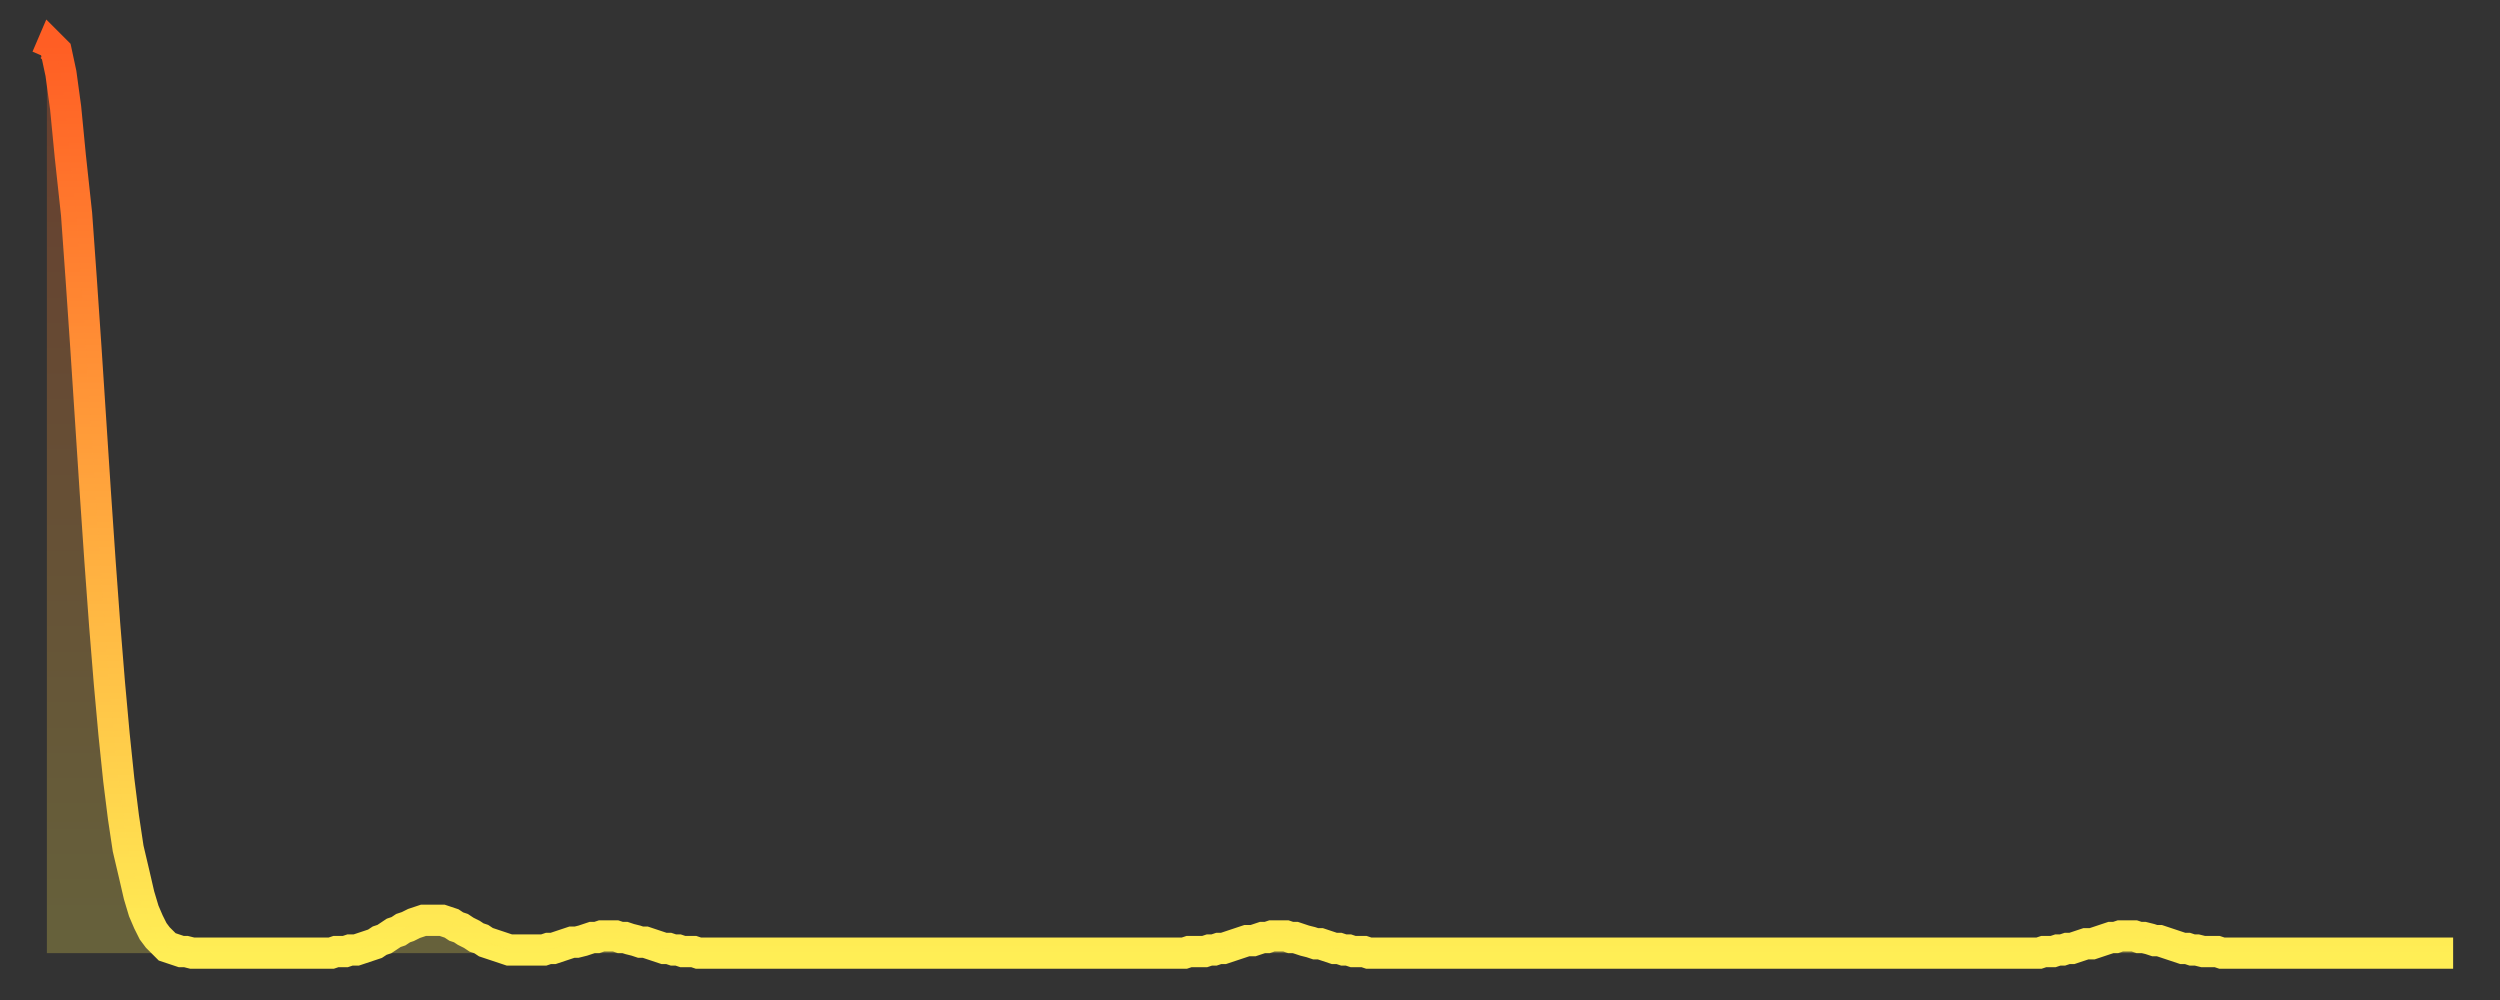 <?xml version="1.0" encoding="utf-8" ?>
<svg baseProfile="full" height="64" version="1.1" width="160" xmlns="http://www.w3.org/2000/svg" xmlns:ev="http://www.w3.org/2001/xml-events" xmlns:xlink="http://www.w3.org/1999/xlink"><rect width="100%" height="100%" fill="#333333" stroke="none"/><defs><linearGradient id="id5840" x1="0" x2="0" y1="0" y2="1"><stop offset="0%" stop-color="#ff5e24" /><stop offset="50%" stop-color="#ffa63d" /><stop offset="100%" stop-color="#ffee55" /></linearGradient></defs><g transform="translate(3,3)"><g><path d="M 0.0 0.7 0.3 0.0 0.6 0.3 0.9 1.7 1.2 3.9 1.5 7.0 1.9 10.7 2.2 14.9 2.5 19.3 2.8 23.9 3.1 28.5 3.4 32.9 3.7 37.0 4.0 40.7 4.3 44.0 4.6 46.9 4.9 49.3 5.2 51.3 5.6 53.0 5.9 54.3 6.2 55.3 6.5 56.0 6.8 56.6 7.1 57.0 7.4 57.3 7.7 57.6 8.0 57.7 8.3 57.8 8.6 57.9 8.9 57.9 9.3 58.0 9.6 58.0 9.9 58.0 10.2 58.0 10.5 58.0 10.8 58.0 11.1 58.0 11.4 58.0 11.7 58.0 12.0 58.0 12.3 58.0 12.7 58.0 13.0 58.0 13.3 58.0 13.6 58.0 13.9 58.0 14.2 58.0 14.5 58.0 14.8 58.0 15.1 58.0 15.4 58.0 15.7 58.0 16.0 58.0 16.4 58.0 16.7 58.0 17.0 58.0 17.3 58.0 17.6 58.0 17.9 58.0 18.2 58.0 18.5 57.9 18.8 57.9 19.1 57.9 19.4 57.8 19.8 57.8 20.1 57.7 20.4 57.6 20.7 57.5 21.0 57.4 21.3 57.2 21.6 57.1 21.9 56.9 22.2 56.7 22.5 56.6 22.8 56.4 23.1 56.3 23.5 56.1 23.8 56.0 24.1 55.9 24.4 55.9 24.7 55.9 25.0 55.9 25.3 55.9 25.6 56.0 25.9 56.1 26.2 56.3 26.5 56.4 26.8 56.6 27.2 56.8 27.5 57.0 27.8 57.1 28.1 57.3 28.4 57.4 28.7 57.5 29.0 57.6 29.3 57.7 29.6 57.8 29.9 57.8 30.2 57.8 30.6 57.8 30.9 57.8 31.2 57.8 31.5 57.8 31.8 57.8 32.1 57.7 32.4 57.7 32.7 57.6 33.0 57.5 33.3 57.4 33.6 57.3 33.9 57.3 34.3 57.2 34.6 57.1 34.9 57.0 35.2 57.0 35.5 56.9 35.8 56.9 36.1 56.9 36.4 56.9 36.7 57.0 37.0 57.0 37.3 57.1 37.7 57.2 38.0 57.3 38.3 57.3 38.6 57.4 38.9 57.5 39.2 57.6 39.5 57.7 39.8 57.7 40.1 57.8 40.4 57.8 40.7 57.9 41.0 57.9 41.4 57.9 41.7 58.0 42.0 58.0 42.3 58.0 42.6 58.0 42.9 58.0 43.2 58.0 43.5 58.0 43.8 58.0 44.1 58.0 44.4 58.0 44.7 58.0 45.1 58.0 45.4 58.0 45.7 58.0 46.0 58.0 46.3 58.0 46.6 58.0 46.9 58.0 47.2 58.0 47.5 58.0 47.8 58.0 48.1 58.0 48.5 58.0 48.8 58.0 49.1 58.0 49.4 58.0 49.7 58.0 50.0 58.0 50.3 58.0 50.6 58.0 50.9 58.0 51.2 58.0 51.5 58.0 51.8 58.0 52.2 58.0 52.5 58.0 52.8 58.0 53.1 58.0 53.4 58.0 53.7 58.0 54.0 58.0 54.3 58.0 54.6 58.0 54.9 58.0 55.2 58.0 55.6 58.0 55.9 58.0 56.2 58.0 56.5 58.0 56.8 58.0 57.1 58.0 57.4 58.0 57.7 58.0 58.0 58.0 58.3 58.0 58.6 58.0 58.9 58.0 59.3 58.0 59.6 58.0 59.9 58.0 60.2 58.0 60.5 58.0 60.8 58.0 61.1 58.0 61.4 58.0 61.7 58.0 62.0 58.0 62.3 58.0 62.6 58.0 63.0 58.0 63.3 58.0 63.6 58.0 63.9 58.0 64.2 58.0 64.5 58.0 64.8 58.0 65.1 58.0 65.4 58.0 65.7 58.0 66.0 58.0 66.4 58.0 66.7 58.0 67.0 58.0 67.3 58.0 67.6 58.0 67.9 58.0 68.2 58.0 68.5 58.0 68.8 58.0 69.1 58.0 69.4 58.0 69.7 58.0 70.1 58.0 70.4 58.0 70.7 58.0 71.0 58.0 71.3 58.0 71.6 58.0 71.9 58.0 72.2 58.0 72.5 58.0 72.8 58.0 73.1 57.9 73.5 57.9 73.8 57.9 74.1 57.9 74.4 57.8 74.7 57.8 75.0 57.7 75.3 57.7 75.6 57.6 75.9 57.5 76.2 57.4 76.5 57.3 76.8 57.2 77.2 57.2 77.5 57.1 77.8 57.0 78.1 57.0 78.4 56.9 78.7 56.9 79.0 56.9 79.3 56.9 79.6 57.0 79.9 57.0 80.2 57.1 80.5 57.2 80.9 57.3 81.2 57.4 81.5 57.4 81.8 57.5 82.1 57.6 82.4 57.7 82.7 57.7 83.0 57.8 83.3 57.8 83.6 57.9 83.9 57.9 84.3 57.9 84.6 58.0 84.9 58.0 85.2 58.0 85.5 58.0 85.8 58.0 86.1 58.0 86.4 58.0 86.7 58.0 87.0 58.0 87.3 58.0 87.6 58.0 88.0 58.0 88.3 58.0 88.6 58.0 88.9 58.0 89.2 58.0 89.5 58.0 89.8 58.0 90.1 58.0 90.4 58.0 90.7 58.0 91.0 58.0 91.4 58.0 91.7 58.0 92.0 58.0 92.3 58.0 92.6 58.0 92.9 58.0 93.2 58.0 93.5 58.0 93.8 58.0 94.1 58.0 94.4 58.0 94.7 58.0 95.1 58.0 95.4 58.0 95.7 58.0 96.0 58.0 96.3 58.0 96.6 58.0 96.9 58.0 97.2 58.0 97.5 58.0 97.8 58.0 98.1 58.0 98.4 58.0 98.8 58.0 99.1 58.0 99.4 58.0 99.7 58.0 100.0 58.0 100.3 58.0 100.6 58.0 100.9 58.0 101.2 58.0 101.5 58.0 101.8 58.0 102.2 58.0 102.5 58.0 102.8 58.0 103.1 58.0 103.4 58.0 103.7 58.0 104.0 58.0 104.3 58.0 104.6 58.0 104.9 58.0 105.2 58.0 105.5 58.0 105.9 58.0 106.2 58.0 106.5 58.0 106.8 58.0 107.1 58.0 107.4 58.0 107.7 58.0 108.0 58.0 108.3 58.0 108.6 58.0 108.9 58.0 109.3 58.0 109.6 58.0 109.9 58.0 110.2 58.0 110.5 58.0 110.8 58.0 111.1 58.0 111.4 58.0 111.7 58.0 112.0 58.0 112.3 58.0 112.6 58.0 113.0 58.0 113.3 58.0 113.6 58.0 113.9 58.0 114.2 58.0 114.5 58.0 114.8 58.0 115.1 58.0 115.4 58.0 115.7 58.0 116.0 58.0 116.3 58.0 116.7 58.0 117.0 58.0 117.3 58.0 117.6 58.0 117.9 58.0 118.2 58.0 118.5 58.0 118.8 58.0 119.1 58.0 119.4 58.0 119.7 58.0 120.1 58.0 120.4 58.0 120.7 58.0 121.0 58.0 121.3 58.0 121.6 58.0 121.9 58.0 122.2 58.0 122.5 58.0 122.8 58.0 123.1 58.0 123.4 58.0 123.8 58.0 124.1 58.0 124.4 58.0 124.7 58.0 125.0 58.0 125.3 58.0 125.6 58.0 125.9 58.0 126.2 58.0 126.5 58.0 126.8 58.0 127.2 58.0 127.5 58.0 127.8 57.9 128.1 57.9 128.4 57.9 128.7 57.8 129.0 57.8 129.3 57.7 129.6 57.7 129.9 57.6 130.2 57.5 130.5 57.4 130.9 57.4 131.2 57.3 131.5 57.2 131.8 57.1 132.1 57.0 132.4 57.0 132.7 56.9 133.0 56.9 133.3 56.9 133.6 56.9 133.9 57.0 134.2 57.0 134.6 57.1 134.9 57.2 135.2 57.2 135.5 57.3 135.8 57.4 136.1 57.5 136.4 57.6 136.7 57.7 137.0 57.7 137.3 57.8 137.6 57.8 138.0 57.9 138.3 57.9 138.6 57.9 138.9 57.9 139.2 58.0 139.5 58.0 139.8 58.0 140.1 58.0 140.4 58.0 140.7 58.0 141.0 58.0 141.3 58.0 141.7 58.0 142.0 58.0 142.3 58.0 142.6 58.0 142.9 58.0 143.2 58.0 143.5 58.0 143.8 58.0 144.1 58.0 144.4 58.0 144.7 58.0 145.1 58.0 145.4 58.0 145.7 58.0 146.0 58.0 146.3 58.0 146.6 58.0 146.9 58.0 147.2 58.0 147.5 58.0 147.8 58.0 148.1 58.0 148.4 58.0 148.8 58.0 149.1 58.0 149.4 58.0 149.7 58.0 150.0 58.0 150.3 58.0 150.6 58.0 150.9 58.0 151.2 58.0 151.5 58.0 151.8 58.0 152.1 58.0 152.5 58.0 152.8 58.0 153.1 58.0 153.4 58.0 153.7 58.0 154.0 58.0" fill="none" id="graph-curve" opacity="1" stroke="url(#id5840)" stroke-width="2" /><path d="M 0 58 L 0.0 0.7 0.3 0.0 0.6 0.3 0.9 1.7 1.2 3.9 1.5 7.0 1.9 10.7 2.2 14.9 2.5 19.3 2.8 23.9 3.1 28.5 3.4 32.9 3.7 37.0 4.0 40.7 4.3 44.0 4.6 46.9 4.9 49.3 5.2 51.3 5.6 53.0 5.9 54.3 6.2 55.3 6.5 56.0 6.8 56.6 7.1 57.0 7.4 57.3 7.7 57.6 8.0 57.7 8.3 57.8 8.6 57.9 8.9 57.9 9.3 58.0 9.6 58.0 9.9 58.0 10.2 58.0 10.5 58.0 10.8 58.0 11.1 58.0 11.4 58.0 11.7 58.0 12.0 58.0 12.3 58.0 12.7 58.0 13.0 58.0 13.3 58.0 13.6 58.0 13.9 58.0 14.2 58.0 14.5 58.0 14.8 58.0 15.1 58.0 15.4 58.0 15.7 58.0 16.0 58.0 16.4 58.0 16.7 58.0 17.0 58.0 17.3 58.0 17.6 58.0 17.9 58.0 18.2 58.0 18.5 57.9 18.8 57.9 19.1 57.9 19.4 57.8 19.8 57.8 20.1 57.7 20.4 57.6 20.7 57.5 21.0 57.4 21.3 57.2 21.6 57.1 21.9 56.9 22.2 56.7 22.5 56.6 22.8 56.4 23.1 56.3 23.5 56.1 23.8 56.0 24.1 55.9 24.4 55.9 24.7 55.9 25.0 55.9 25.3 55.9 25.6 56.0 25.9 56.1 26.2 56.3 26.5 56.4 26.8 56.6 27.2 56.8 27.5 57.0 27.8 57.1 28.1 57.3 28.4 57.4 28.7 57.5 29.0 57.6 29.3 57.7 29.6 57.8 29.9 57.8 30.2 57.8 30.6 57.8 30.9 57.8 31.2 57.8 31.5 57.8 31.8 57.8 32.1 57.7 32.4 57.7 32.7 57.6 33.0 57.5 33.3 57.4 33.6 57.3 33.9 57.3 34.3 57.2 34.6 57.1 34.9 57.0 35.2 57.0 35.5 56.9 35.8 56.9 36.1 56.9 36.4 56.9 36.7 57.0 37.0 57.0 37.3 57.1 37.7 57.2 38.0 57.3 38.3 57.3 38.6 57.4 38.9 57.5 39.2 57.6 39.5 57.7 39.8 57.7 40.1 57.8 40.4 57.8 40.7 57.9 41.0 57.9 41.4 57.9 41.7 58.0 42.0 58.0 42.3 58.0 42.6 58.0 42.9 58.0 43.2 58.0 43.5 58.0 43.8 58.0 44.1 58.0 44.4 58.0 44.7 58.0 45.1 58.0 45.4 58.0 45.7 58.0 46.0 58.0 46.3 58.0 46.6 58.0 46.9 58.0 47.2 58.0 47.5 58.0 47.8 58.0 48.1 58.0 48.5 58.0 48.8 58.0 49.1 58.0 49.4 58.0 49.7 58.0 50.0 58.0 50.3 58.0 50.6 58.0 50.9 58.0 51.2 58.0 51.5 58.0 51.8 58.0 52.2 58.0 52.5 58.0 52.8 58.0 53.1 58.0 53.4 58.0 53.7 58.0 54.0 58.0 54.3 58.0 54.6 58.0 54.9 58.0 55.2 58.0 55.6 58.0 55.9 58.0 56.2 58.0 56.5 58.0 56.8 58.0 57.1 58.0 57.4 58.0 57.7 58.0 58.0 58.0 58.3 58.0 58.6 58.0 58.9 58.0 59.3 58.0 59.6 58.0 59.9 58.0 60.2 58.0 60.5 58.0 60.8 58.0 61.1 58.0 61.4 58.0 61.7 58.0 62.0 58.0 62.3 58.0 62.6 58.0 63.0 58.0 63.3 58.0 63.6 58.0 63.9 58.0 64.2 58.0 64.5 58.0 64.8 58.0 65.1 58.0 65.4 58.0 65.7 58.0 66.0 58.0 66.4 58.0 66.7 58.0 67.0 58.0 67.3 58.0 67.6 58.0 67.9 58.0 68.2 58.0 68.5 58.0 68.8 58.0 69.1 58.0 69.4 58.0 69.7 58.0 70.1 58.0 70.4 58.0 70.7 58.0 71.0 58.0 71.3 58.0 71.6 58.0 71.9 58.0 72.2 58.0 72.5 58.0 72.8 58.0 73.1 57.9 73.5 57.9 73.8 57.9 74.1 57.9 74.4 57.8 74.7 57.8 75.0 57.7 75.3 57.7 75.6 57.6 75.9 57.5 76.2 57.4 76.5 57.3 76.8 57.2 77.2 57.2 77.5 57.1 77.8 57.0 78.1 57.0 78.4 56.9 78.7 56.9 79.0 56.9 79.3 56.9 79.6 57.0 79.9 57.0 80.2 57.1 80.5 57.2 80.9 57.3 81.2 57.4 81.5 57.4 81.8 57.5 82.1 57.6 82.4 57.7 82.7 57.7 83.0 57.8 83.3 57.8 83.6 57.9 83.9 57.9 84.3 57.9 84.6 58.0 84.9 58.0 85.2 58.0 85.5 58.0 85.8 58.0 86.1 58.0 86.4 58.0 86.7 58.0 87.0 58.0 87.3 58.0 87.6 58.0 88.0 58.0 88.3 58.0 88.6 58.0 88.9 58.0 89.2 58.0 89.5 58.0 89.8 58.0 90.1 58.0 90.4 58.0 90.7 58.0 91.0 58.0 91.4 58.0 91.7 58.0 92.0 58.0 92.3 58.0 92.6 58.0 92.9 58.0 93.2 58.0 93.5 58.0 93.8 58.0 94.1 58.0 94.4 58.0 94.7 58.0 95.1 58.0 95.4 58.0 95.7 58.0 96.0 58.0 96.3 58.0 96.6 58.0 96.9 58.0 97.2 58.0 97.5 58.0 97.8 58.0 98.1 58.0 98.4 58.0 98.8 58.0 99.1 58.0 99.4 58.0 99.7 58.0 100.0 58.0 100.3 58.0 100.6 58.0 100.9 58.0 101.2 58.0 101.5 58.0 101.8 58.0 102.2 58.0 102.5 58.0 102.8 58.0 103.1 58.0 103.4 58.0 103.7 58.0 104.0 58.0 104.3 58.0 104.6 58.0 104.9 58.0 105.2 58.0 105.5 58.0 105.9 58.0 106.2 58.0 106.5 58.0 106.8 58.0 107.1 58.0 107.4 58.0 107.7 58.0 108.0 58.0 108.3 58.0 108.6 58.0 108.9 58.0 109.3 58.0 109.6 58.0 109.9 58.0 110.2 58.0 110.5 58.0 110.8 58.0 111.1 58.0 111.4 58.0 111.7 58.0 112.0 58.0 112.3 58.0 112.6 58.0 113.0 58.0 113.3 58.0 113.6 58.0 113.9 58.0 114.2 58.0 114.5 58.0 114.8 58.0 115.1 58.0 115.4 58.0 115.7 58.0 116.0 58.0 116.3 58.0 116.7 58.0 117.0 58.0 117.3 58.0 117.6 58.0 117.9 58.0 118.2 58.0 118.5 58.0 118.8 58.0 119.1 58.0 119.4 58.0 119.7 58.0 120.1 58.0 120.4 58.0 120.7 58.0 121.0 58.0 121.3 58.0 121.6 58.0 121.9 58.0 122.2 58.0 122.5 58.0 122.8 58.0 123.1 58.0 123.4 58.0 123.8 58.0 124.1 58.0 124.4 58.0 124.7 58.0 125.0 58.0 125.3 58.0 125.6 58.0 125.9 58.0 126.2 58.0 126.5 58.0 126.8 58.0 127.2 58.0 127.5 58.0 127.8 57.9 128.1 57.9 128.4 57.9 128.7 57.8 129.0 57.8 129.3 57.7 129.6 57.7 129.9 57.6 130.2 57.5 130.5 57.4 130.9 57.4 131.2 57.3 131.5 57.2 131.8 57.1 132.1 57.0 132.4 57.0 132.7 56.9 133.0 56.9 133.3 56.9 133.6 56.9 133.9 57.0 134.2 57.0 134.6 57.1 134.9 57.2 135.2 57.2 135.5 57.3 135.8 57.4 136.1 57.5 136.4 57.6 136.7 57.7 137.0 57.7 137.3 57.8 137.6 57.8 138.0 57.9 138.3 57.9 138.6 57.9 138.9 57.9 139.2 58.0 139.5 58.0 139.8 58.0 140.1 58.0 140.4 58.0 140.7 58.0 141.0 58.0 141.3 58.0 141.7 58.0 142.0 58.0 142.3 58.0 142.6 58.0 142.9 58.0 143.2 58.0 143.5 58.0 143.8 58.0 144.1 58.0 144.4 58.0 144.7 58.0 145.1 58.0 145.4 58.0 145.7 58.0 146.0 58.0 146.3 58.0 146.6 58.0 146.9 58.0 147.2 58.0 147.5 58.0 147.8 58.0 148.1 58.0 148.4 58.0 148.8 58.0 149.1 58.0 149.4 58.0 149.7 58.0 150.0 58.0 150.3 58.0 150.6 58.0 150.9 58.0 151.2 58.0 151.5 58.0 151.8 58.0 152.1 58.0 152.5 58.0 152.8 58.0 153.1 58.0 153.4 58.0 153.7 58.0 154.0 58.0 154 58" fill="url(#id5840)" fill-opacity=".25" id="graph-shadow" /></g></g></svg>